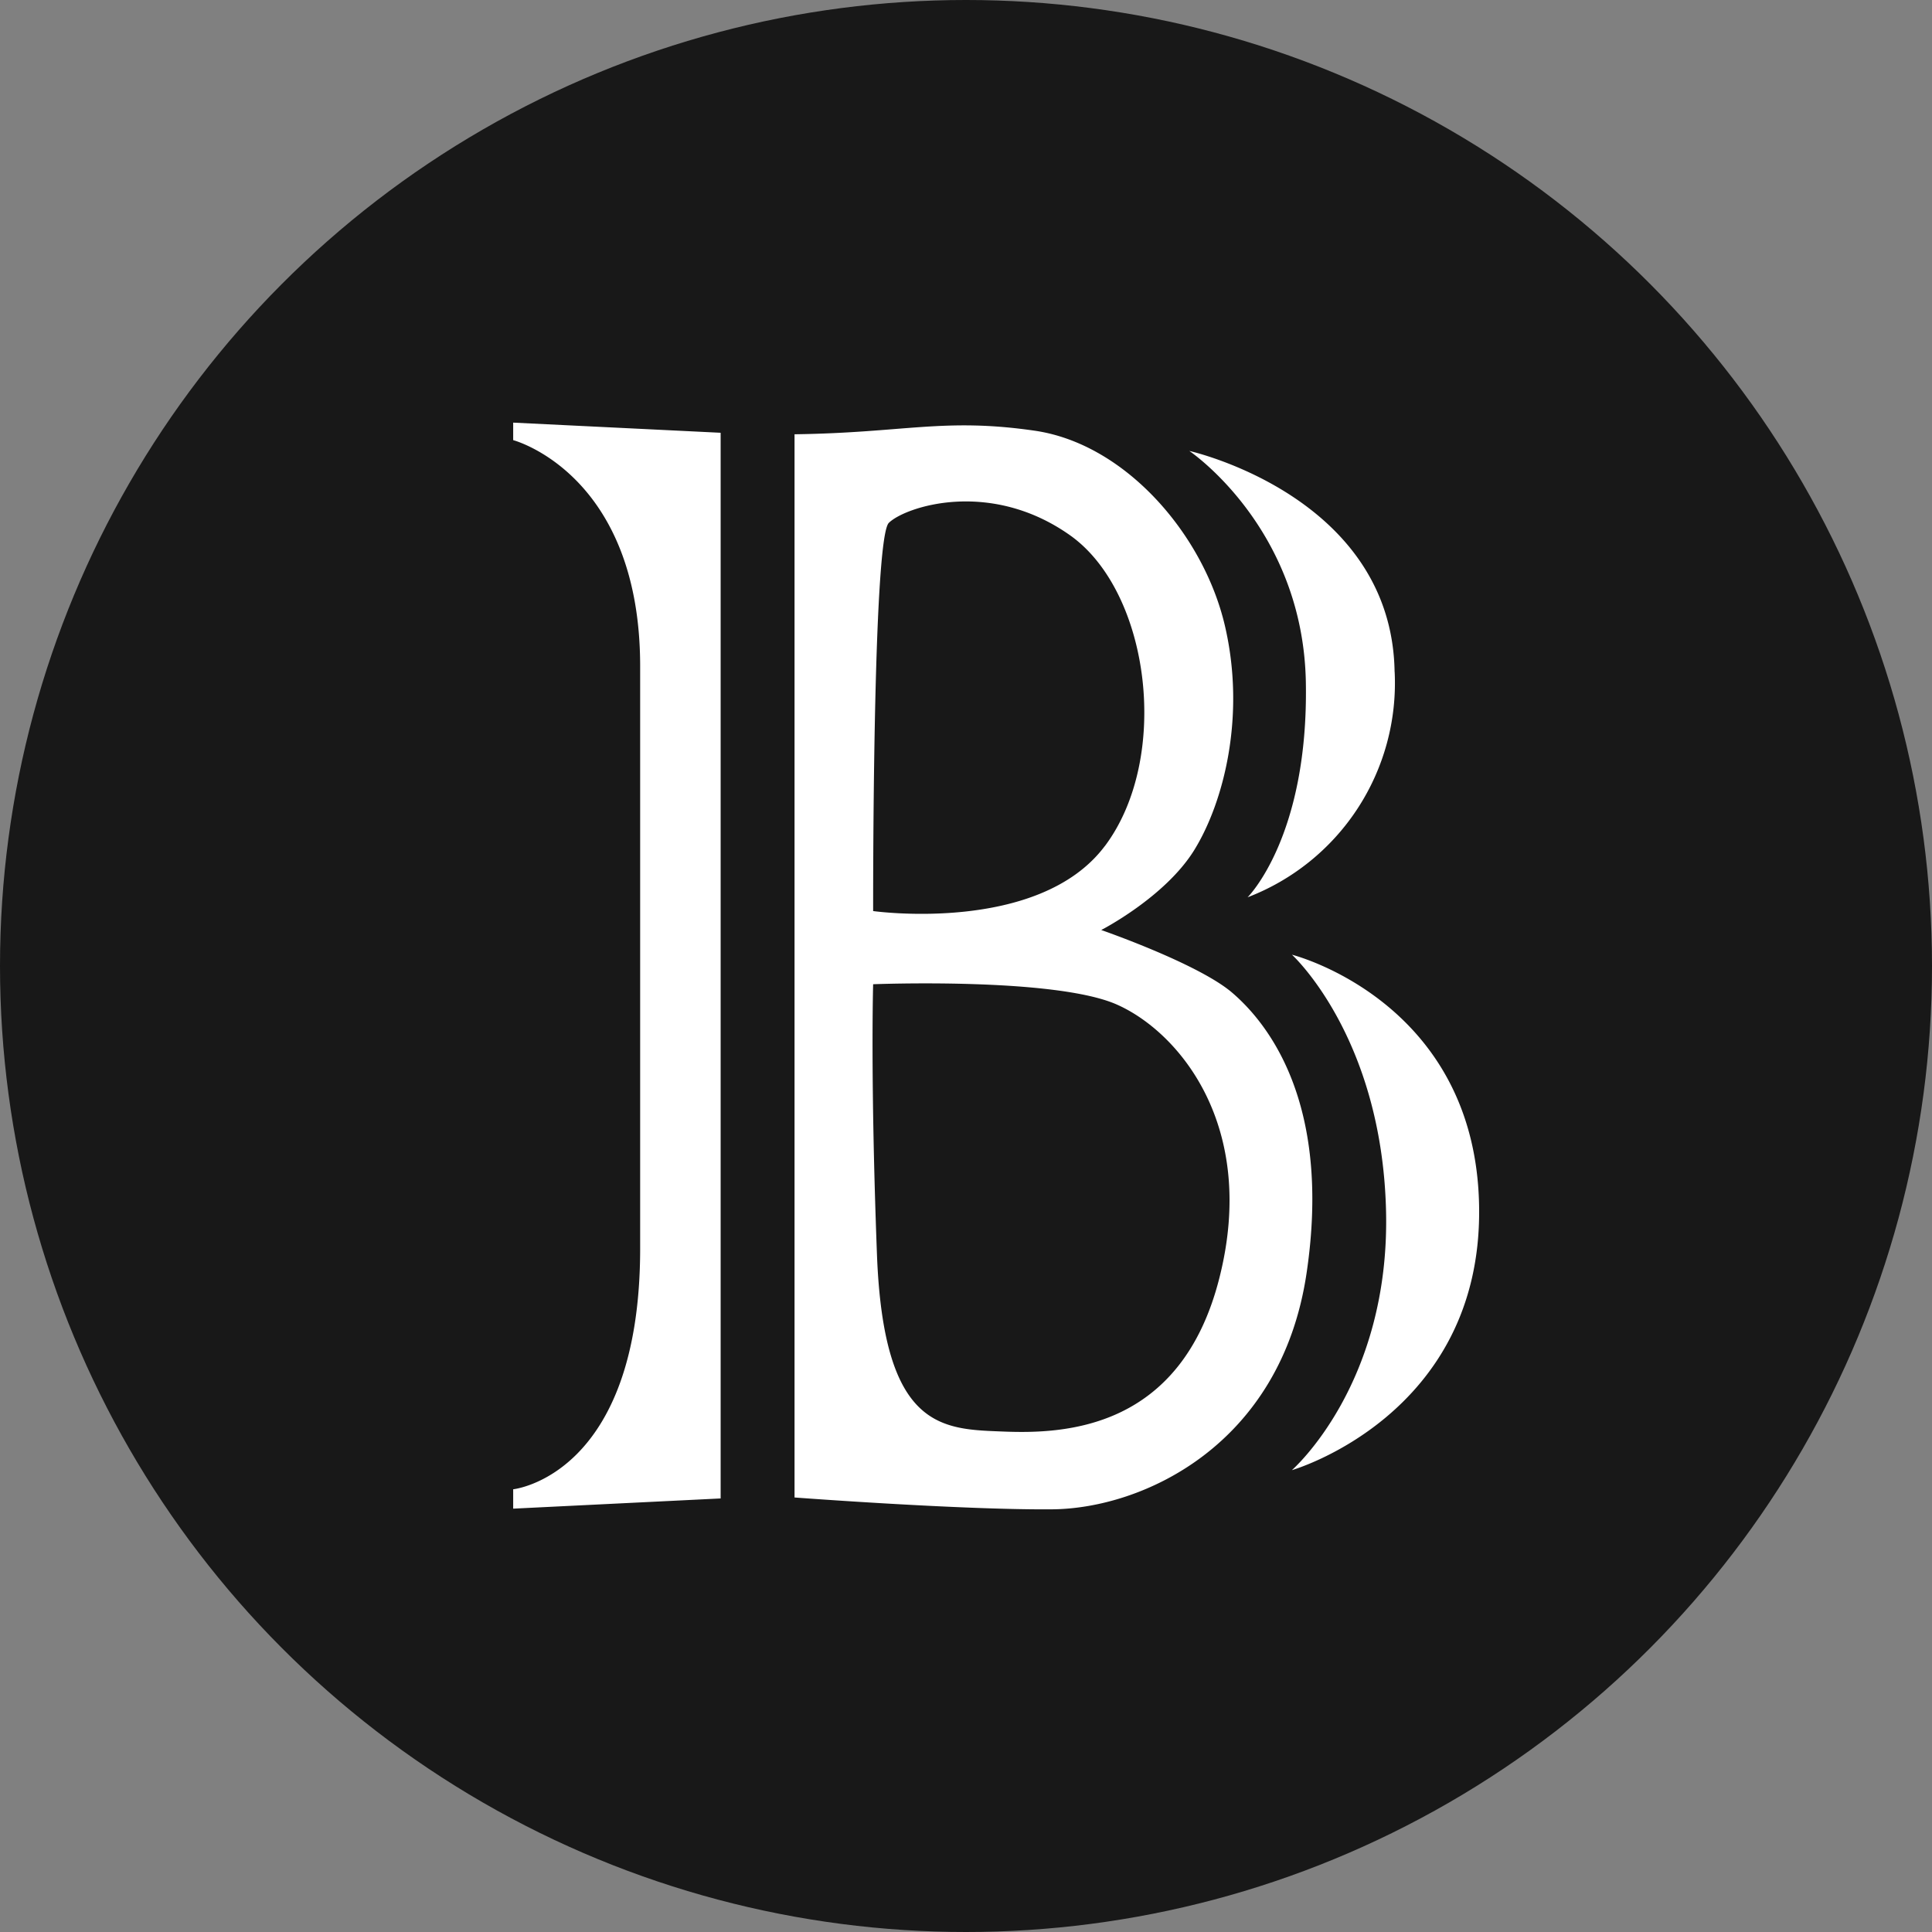 <svg xmlns="http://www.w3.org/2000/svg" width="1em" height="1em" viewBox="0 0 32 32"><rect x="0" y="0" width="32" height="32" fill="#808080" stroke="none"/><g fill="none" fill-rule="evenodd"><circle cx="16" cy="16" r="16" fill="#181818"/><path fill="#fff" fill-rule="nonzero" d="M23.1 11.13a3.8 3.8 0 0 1-2.436 3.732s1.012-1 .965-3.563s-1.93-3.83-1.93-3.83s3.354.747 3.4 3.66zM11.936 24.819l-3.436.169v-.321s2.103-.217 2.103-3.99v-9.64C10.603 7.843 8.5 7.29 8.5 7.29V7l3.436.168zm5.492.18c-1.495.013-4.268-.196-4.268-.196V7.193c1.828-.025 2.467-.277 3.973-.06c1.507.216 2.801 1.721 3.154 3.226s-.023 2.938-.506 3.72s-1.541 1.325-1.541 1.325s1.6.554 2.165 1.035c.565.482 1.66 1.794 1.236 4.648s-2.719 3.9-4.213 3.912m3.971-.65s1.63-1.42 1.558-4.301s-1.558-4.235-1.558-4.235s3.066.77 3.1 4.202c.036 3.431-3.1 4.335-3.1 4.335zm-3.1-10.334c1.098-1.461.753-4.21-.577-5.15s-2.73-.47-3-.205c-.272.265-.26 6.43-.26 6.43s2.738.386 3.836-1.075zm.203 2.625c-1.028-.458-4.04-.338-4.04-.338s-.047 1.557.063 4.471s1.083 2.898 2.095 2.938s2.942-.032 3.577-2.545c.636-2.512-.667-4.069-1.695-4.526"/></g></svg>